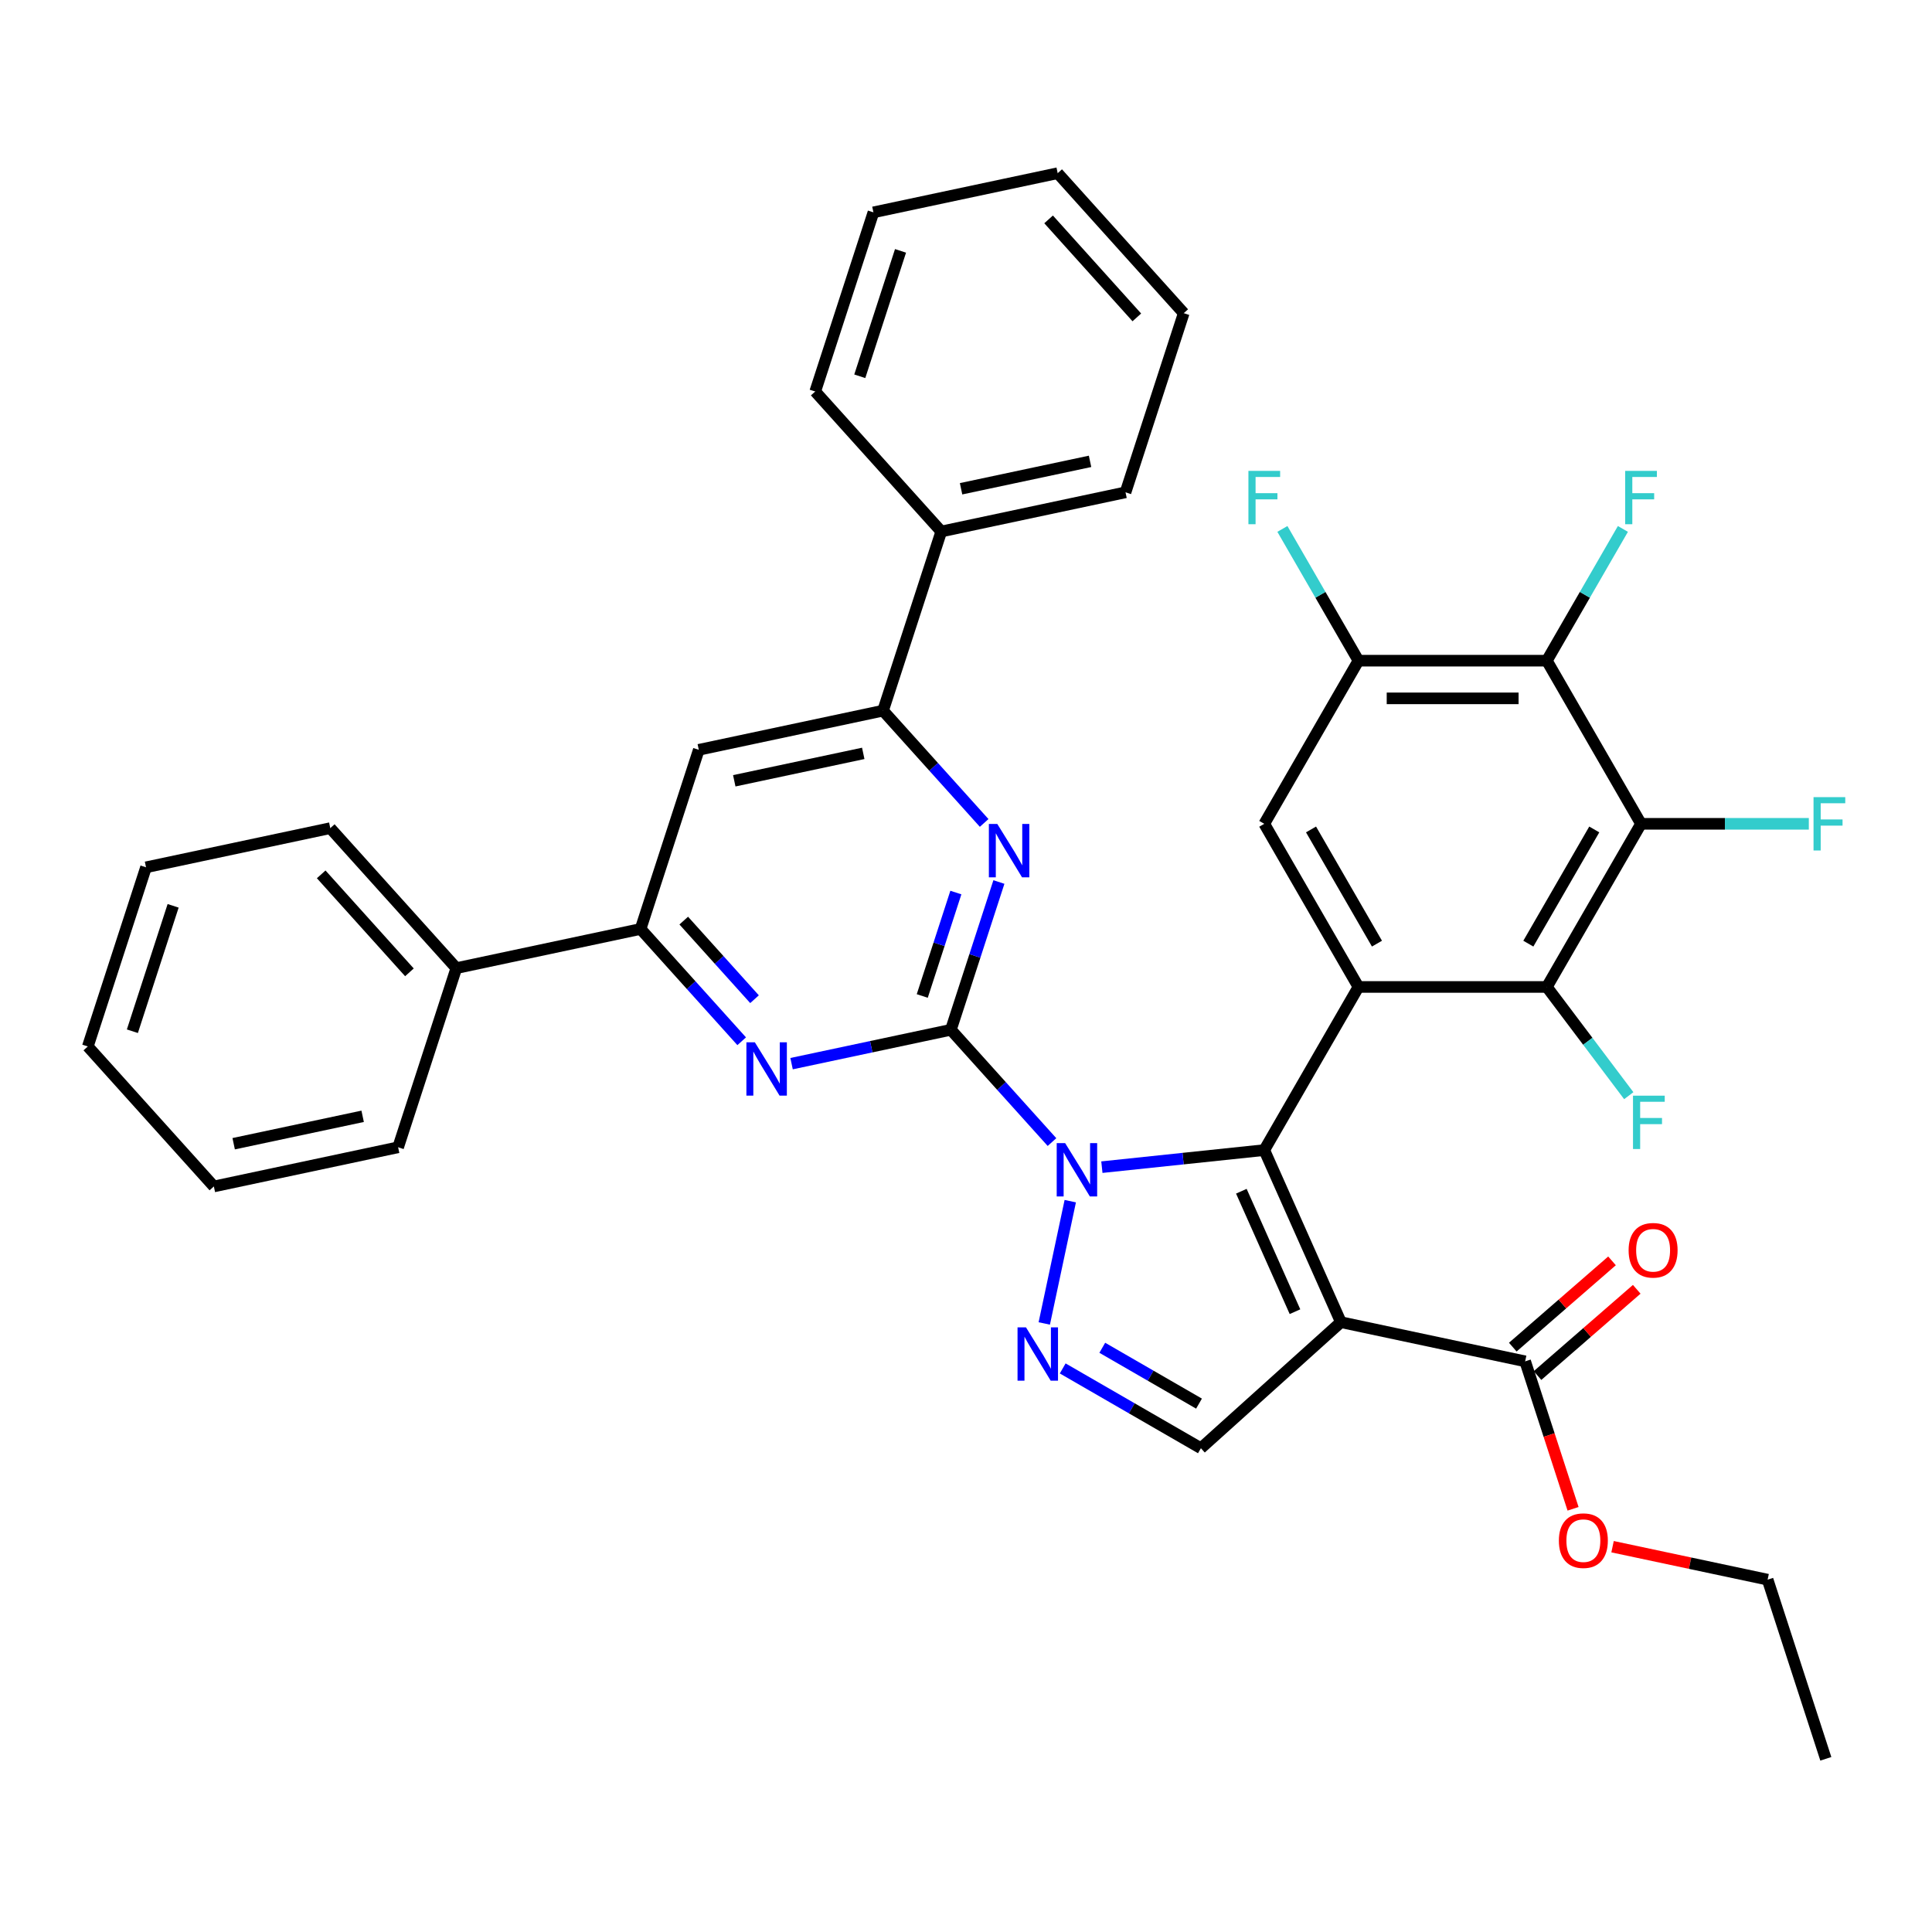 <?xml version='1.0' encoding='iso-8859-1'?>
<svg version='1.1' baseProfile='full'
              xmlns='http://www.w3.org/2000/svg'
                      xmlns:rdkit='http://www.rdkit.org/xml'
                      xmlns:xlink='http://www.w3.org/1999/xlink'
                  xml:space='preserve'
width='1000px' height='1000px' viewBox='0 0 1000 1000'>
<!-- END OF HEADER -->
<rect style='opacity:1.0;fill:#FFFFFF;stroke:none' width='1000' height='1000' x='0' y='0'> </rect>
<path class='bond-0' d='M 654.387,595.284 L 612.358,599.701' style='fill:none;fill-rule:evenodd;stroke:#000000;stroke-width:6px;stroke-linecap:butt;stroke-linejoin:miter;stroke-opacity:1' />
<path class='bond-0' d='M 612.358,599.701 L 570.329,604.118' style='fill:none;fill-rule:evenodd;stroke:#0000FF;stroke-width:6px;stroke-linecap:butt;stroke-linejoin:miter;stroke-opacity:1' />
<path class='bond-2' d='M 654.387,595.284 L 694.045,684.355' style='fill:none;fill-rule:evenodd;stroke:#000000;stroke-width:6px;stroke-linecap:butt;stroke-linejoin:miter;stroke-opacity:1' />
<path class='bond-2' d='M 642.521,616.576 L 670.282,678.926' style='fill:none;fill-rule:evenodd;stroke:#000000;stroke-width:6px;stroke-linecap:butt;stroke-linejoin:miter;stroke-opacity:1' />
<path class='bond-3' d='M 654.387,595.284 L 703.138,510.845' style='fill:none;fill-rule:evenodd;stroke:#000000;stroke-width:6px;stroke-linecap:butt;stroke-linejoin:miter;stroke-opacity:1' />
<path class='bond-1' d='M 544.511,591.138 L 518.345,562.078' style='fill:none;fill-rule:evenodd;stroke:#0000FF;stroke-width:6px;stroke-linecap:butt;stroke-linejoin:miter;stroke-opacity:1' />
<path class='bond-1' d='M 518.345,562.078 L 492.179,533.018' style='fill:none;fill-rule:evenodd;stroke:#000000;stroke-width:6px;stroke-linecap:butt;stroke-linejoin:miter;stroke-opacity:1' />
<path class='bond-4' d='M 553.967,621.719 L 540.513,685.017' style='fill:none;fill-rule:evenodd;stroke:#0000FF;stroke-width:6px;stroke-linecap:butt;stroke-linejoin:miter;stroke-opacity:1' />
<path class='bond-6' d='M 492.179,533.018 L 504.605,494.775' style='fill:none;fill-rule:evenodd;stroke:#000000;stroke-width:6px;stroke-linecap:butt;stroke-linejoin:miter;stroke-opacity:1' />
<path class='bond-6' d='M 504.605,494.775 L 517.03,456.532' style='fill:none;fill-rule:evenodd;stroke:#0000FF;stroke-width:6px;stroke-linecap:butt;stroke-linejoin:miter;stroke-opacity:1' />
<path class='bond-6' d='M 477.361,515.519 L 486.059,488.749' style='fill:none;fill-rule:evenodd;stroke:#000000;stroke-width:6px;stroke-linecap:butt;stroke-linejoin:miter;stroke-opacity:1' />
<path class='bond-6' d='M 486.059,488.749 L 494.757,461.979' style='fill:none;fill-rule:evenodd;stroke:#0000FF;stroke-width:6px;stroke-linecap:butt;stroke-linejoin:miter;stroke-opacity:1' />
<path class='bond-7' d='M 492.179,533.018 L 450.948,541.781' style='fill:none;fill-rule:evenodd;stroke:#000000;stroke-width:6px;stroke-linecap:butt;stroke-linejoin:miter;stroke-opacity:1' />
<path class='bond-7' d='M 450.948,541.781 L 409.717,550.545' style='fill:none;fill-rule:evenodd;stroke:#0000FF;stroke-width:6px;stroke-linecap:butt;stroke-linejoin:miter;stroke-opacity:1' />
<path class='bond-9' d='M 694.045,684.355 L 621.587,749.597' style='fill:none;fill-rule:evenodd;stroke:#000000;stroke-width:6px;stroke-linecap:butt;stroke-linejoin:miter;stroke-opacity:1' />
<path class='bond-14' d='M 694.045,684.355 L 789.415,704.627' style='fill:none;fill-rule:evenodd;stroke:#000000;stroke-width:6px;stroke-linecap:butt;stroke-linejoin:miter;stroke-opacity:1' />
<path class='bond-8' d='M 703.138,510.845 L 800.639,510.845' style='fill:none;fill-rule:evenodd;stroke:#000000;stroke-width:6px;stroke-linecap:butt;stroke-linejoin:miter;stroke-opacity:1' />
<path class='bond-11' d='M 703.138,510.845 L 654.387,426.406' style='fill:none;fill-rule:evenodd;stroke:#000000;stroke-width:6px;stroke-linecap:butt;stroke-linejoin:miter;stroke-opacity:1' />
<path class='bond-11' d='M 712.713,488.429 L 678.588,429.322' style='fill:none;fill-rule:evenodd;stroke:#000000;stroke-width:6px;stroke-linecap:butt;stroke-linejoin:miter;stroke-opacity:1' />
<path class='bond-37' d='M 550.057,708.299 L 585.822,728.948' style='fill:none;fill-rule:evenodd;stroke:#0000FF;stroke-width:6px;stroke-linecap:butt;stroke-linejoin:miter;stroke-opacity:1' />
<path class='bond-37' d='M 585.822,728.948 L 621.587,749.597' style='fill:none;fill-rule:evenodd;stroke:#000000;stroke-width:6px;stroke-linecap:butt;stroke-linejoin:miter;stroke-opacity:1' />
<path class='bond-37' d='M 570.537,697.606 L 595.572,712.06' style='fill:none;fill-rule:evenodd;stroke:#0000FF;stroke-width:6px;stroke-linecap:butt;stroke-linejoin:miter;stroke-opacity:1' />
<path class='bond-37' d='M 595.572,712.06 L 620.608,726.514' style='fill:none;fill-rule:evenodd;stroke:#000000;stroke-width:6px;stroke-linecap:butt;stroke-linejoin:miter;stroke-opacity:1' />
<path class='bond-5' d='M 849.39,426.406 L 800.639,510.845' style='fill:none;fill-rule:evenodd;stroke:#000000;stroke-width:6px;stroke-linecap:butt;stroke-linejoin:miter;stroke-opacity:1' />
<path class='bond-5' d='M 825.19,429.322 L 791.064,488.429' style='fill:none;fill-rule:evenodd;stroke:#000000;stroke-width:6px;stroke-linecap:butt;stroke-linejoin:miter;stroke-opacity:1' />
<path class='bond-20' d='M 849.39,426.406 L 892.817,426.406' style='fill:none;fill-rule:evenodd;stroke:#000000;stroke-width:6px;stroke-linecap:butt;stroke-linejoin:miter;stroke-opacity:1' />
<path class='bond-20' d='M 892.817,426.406 L 936.244,426.406' style='fill:none;fill-rule:evenodd;stroke:#33CCCC;stroke-width:6px;stroke-linecap:butt;stroke-linejoin:miter;stroke-opacity:1' />
<path class='bond-38' d='M 849.39,426.406 L 800.639,341.967' style='fill:none;fill-rule:evenodd;stroke:#000000;stroke-width:6px;stroke-linecap:butt;stroke-linejoin:miter;stroke-opacity:1' />
<path class='bond-12' d='M 509.399,425.951 L 483.233,396.891' style='fill:none;fill-rule:evenodd;stroke:#0000FF;stroke-width:6px;stroke-linecap:butt;stroke-linejoin:miter;stroke-opacity:1' />
<path class='bond-12' d='M 483.233,396.891 L 457.067,367.831' style='fill:none;fill-rule:evenodd;stroke:#000000;stroke-width:6px;stroke-linecap:butt;stroke-linejoin:miter;stroke-opacity:1' />
<path class='bond-13' d='M 383.899,538.952 L 357.733,509.892' style='fill:none;fill-rule:evenodd;stroke:#0000FF;stroke-width:6px;stroke-linecap:butt;stroke-linejoin:miter;stroke-opacity:1' />
<path class='bond-13' d='M 357.733,509.892 L 331.567,480.832' style='fill:none;fill-rule:evenodd;stroke:#000000;stroke-width:6px;stroke-linecap:butt;stroke-linejoin:miter;stroke-opacity:1' />
<path class='bond-13' d='M 390.541,517.186 L 372.224,496.844' style='fill:none;fill-rule:evenodd;stroke:#0000FF;stroke-width:6px;stroke-linecap:butt;stroke-linejoin:miter;stroke-opacity:1' />
<path class='bond-13' d='M 372.224,496.844 L 353.908,476.501' style='fill:none;fill-rule:evenodd;stroke:#000000;stroke-width:6px;stroke-linecap:butt;stroke-linejoin:miter;stroke-opacity:1' />
<path class='bond-22' d='M 800.639,510.845 L 821.844,538.982' style='fill:none;fill-rule:evenodd;stroke:#000000;stroke-width:6px;stroke-linecap:butt;stroke-linejoin:miter;stroke-opacity:1' />
<path class='bond-22' d='M 821.844,538.982 L 843.048,567.12' style='fill:none;fill-rule:evenodd;stroke:#33CCCC;stroke-width:6px;stroke-linecap:butt;stroke-linejoin:miter;stroke-opacity:1' />
<path class='bond-10' d='M 800.639,341.967 L 703.138,341.967' style='fill:none;fill-rule:evenodd;stroke:#000000;stroke-width:6px;stroke-linecap:butt;stroke-linejoin:miter;stroke-opacity:1' />
<path class='bond-10' d='M 786.014,361.468 L 717.763,361.468' style='fill:none;fill-rule:evenodd;stroke:#000000;stroke-width:6px;stroke-linecap:butt;stroke-linejoin:miter;stroke-opacity:1' />
<path class='bond-21' d='M 800.639,341.967 L 820.326,307.87' style='fill:none;fill-rule:evenodd;stroke:#000000;stroke-width:6px;stroke-linecap:butt;stroke-linejoin:miter;stroke-opacity:1' />
<path class='bond-21' d='M 820.326,307.87 L 840.012,273.772' style='fill:none;fill-rule:evenodd;stroke:#33CCCC;stroke-width:6px;stroke-linecap:butt;stroke-linejoin:miter;stroke-opacity:1' />
<path class='bond-15' d='M 654.387,426.406 L 703.138,341.967' style='fill:none;fill-rule:evenodd;stroke:#000000;stroke-width:6px;stroke-linecap:butt;stroke-linejoin:miter;stroke-opacity:1' />
<path class='bond-19' d='M 457.067,367.831 L 487.197,275.101' style='fill:none;fill-rule:evenodd;stroke:#000000;stroke-width:6px;stroke-linecap:butt;stroke-linejoin:miter;stroke-opacity:1' />
<path class='bond-39' d='M 457.067,367.831 L 361.696,388.102' style='fill:none;fill-rule:evenodd;stroke:#000000;stroke-width:6px;stroke-linecap:butt;stroke-linejoin:miter;stroke-opacity:1' />
<path class='bond-39' d='M 446.816,389.945 L 380.056,404.136' style='fill:none;fill-rule:evenodd;stroke:#000000;stroke-width:6px;stroke-linecap:butt;stroke-linejoin:miter;stroke-opacity:1' />
<path class='bond-16' d='M 331.567,480.832 L 361.696,388.102' style='fill:none;fill-rule:evenodd;stroke:#000000;stroke-width:6px;stroke-linecap:butt;stroke-linejoin:miter;stroke-opacity:1' />
<path class='bond-18' d='M 331.567,480.832 L 236.196,501.103' style='fill:none;fill-rule:evenodd;stroke:#000000;stroke-width:6px;stroke-linecap:butt;stroke-linejoin:miter;stroke-opacity:1' />
<path class='bond-17' d='M 795.812,711.986 L 821.492,689.664' style='fill:none;fill-rule:evenodd;stroke:#000000;stroke-width:6px;stroke-linecap:butt;stroke-linejoin:miter;stroke-opacity:1' />
<path class='bond-17' d='M 821.492,689.664 L 847.171,667.342' style='fill:none;fill-rule:evenodd;stroke:#FF0000;stroke-width:6px;stroke-linecap:butt;stroke-linejoin:miter;stroke-opacity:1' />
<path class='bond-17' d='M 783.019,697.268 L 808.699,674.947' style='fill:none;fill-rule:evenodd;stroke:#000000;stroke-width:6px;stroke-linecap:butt;stroke-linejoin:miter;stroke-opacity:1' />
<path class='bond-17' d='M 808.699,674.947 L 834.378,652.625' style='fill:none;fill-rule:evenodd;stroke:#FF0000;stroke-width:6px;stroke-linecap:butt;stroke-linejoin:miter;stroke-opacity:1' />
<path class='bond-24' d='M 789.415,704.627 L 801.816,742.792' style='fill:none;fill-rule:evenodd;stroke:#000000;stroke-width:6px;stroke-linecap:butt;stroke-linejoin:miter;stroke-opacity:1' />
<path class='bond-24' d='M 801.816,742.792 L 814.216,780.957' style='fill:none;fill-rule:evenodd;stroke:#FF0000;stroke-width:6px;stroke-linecap:butt;stroke-linejoin:miter;stroke-opacity:1' />
<path class='bond-23' d='M 703.138,341.967 L 683.452,307.87' style='fill:none;fill-rule:evenodd;stroke:#000000;stroke-width:6px;stroke-linecap:butt;stroke-linejoin:miter;stroke-opacity:1' />
<path class='bond-23' d='M 683.452,307.87 L 663.766,273.772' style='fill:none;fill-rule:evenodd;stroke:#33CCCC;stroke-width:6px;stroke-linecap:butt;stroke-linejoin:miter;stroke-opacity:1' />
<path class='bond-25' d='M 236.196,501.103 L 170.955,428.646' style='fill:none;fill-rule:evenodd;stroke:#000000;stroke-width:6px;stroke-linecap:butt;stroke-linejoin:miter;stroke-opacity:1' />
<path class='bond-25' d='M 211.918,503.283 L 166.25,452.562' style='fill:none;fill-rule:evenodd;stroke:#000000;stroke-width:6px;stroke-linecap:butt;stroke-linejoin:miter;stroke-opacity:1' />
<path class='bond-28' d='M 236.196,501.103 L 206.066,593.833' style='fill:none;fill-rule:evenodd;stroke:#000000;stroke-width:6px;stroke-linecap:butt;stroke-linejoin:miter;stroke-opacity:1' />
<path class='bond-26' d='M 487.197,275.101 L 582.568,254.829' style='fill:none;fill-rule:evenodd;stroke:#000000;stroke-width:6px;stroke-linecap:butt;stroke-linejoin:miter;stroke-opacity:1' />
<path class='bond-26' d='M 497.448,252.986 L 564.208,238.796' style='fill:none;fill-rule:evenodd;stroke:#000000;stroke-width:6px;stroke-linecap:butt;stroke-linejoin:miter;stroke-opacity:1' />
<path class='bond-27' d='M 487.197,275.101 L 421.956,202.643' style='fill:none;fill-rule:evenodd;stroke:#000000;stroke-width:6px;stroke-linecap:butt;stroke-linejoin:miter;stroke-opacity:1' />
<path class='bond-29' d='M 834.658,800.569 L 874.787,809.098' style='fill:none;fill-rule:evenodd;stroke:#FF0000;stroke-width:6px;stroke-linecap:butt;stroke-linejoin:miter;stroke-opacity:1' />
<path class='bond-29' d='M 874.787,809.098 L 914.916,817.628' style='fill:none;fill-rule:evenodd;stroke:#000000;stroke-width:6px;stroke-linecap:butt;stroke-linejoin:miter;stroke-opacity:1' />
<path class='bond-33' d='M 170.955,428.646 L 75.584,448.917' style='fill:none;fill-rule:evenodd;stroke:#000000;stroke-width:6px;stroke-linecap:butt;stroke-linejoin:miter;stroke-opacity:1' />
<path class='bond-31' d='M 582.568,254.829 L 612.697,162.1' style='fill:none;fill-rule:evenodd;stroke:#000000;stroke-width:6px;stroke-linecap:butt;stroke-linejoin:miter;stroke-opacity:1' />
<path class='bond-34' d='M 421.956,202.643 L 452.085,109.914' style='fill:none;fill-rule:evenodd;stroke:#000000;stroke-width:6px;stroke-linecap:butt;stroke-linejoin:miter;stroke-opacity:1' />
<path class='bond-34' d='M 445.021,194.76 L 466.112,129.849' style='fill:none;fill-rule:evenodd;stroke:#000000;stroke-width:6px;stroke-linecap:butt;stroke-linejoin:miter;stroke-opacity:1' />
<path class='bond-32' d='M 206.066,593.833 L 110.696,614.104' style='fill:none;fill-rule:evenodd;stroke:#000000;stroke-width:6px;stroke-linecap:butt;stroke-linejoin:miter;stroke-opacity:1' />
<path class='bond-32' d='M 187.707,577.799 L 120.947,591.989' style='fill:none;fill-rule:evenodd;stroke:#000000;stroke-width:6px;stroke-linecap:butt;stroke-linejoin:miter;stroke-opacity:1' />
<path class='bond-30' d='M 914.916,817.628 L 945.045,910.358' style='fill:none;fill-rule:evenodd;stroke:#000000;stroke-width:6px;stroke-linecap:butt;stroke-linejoin:miter;stroke-opacity:1' />
<path class='bond-41' d='M 612.697,162.1 L 547.456,89.642' style='fill:none;fill-rule:evenodd;stroke:#000000;stroke-width:6px;stroke-linecap:butt;stroke-linejoin:miter;stroke-opacity:1' />
<path class='bond-41' d='M 588.419,164.28 L 542.751,113.559' style='fill:none;fill-rule:evenodd;stroke:#000000;stroke-width:6px;stroke-linecap:butt;stroke-linejoin:miter;stroke-opacity:1' />
<path class='bond-35' d='M 110.696,614.104 L 45.455,541.647' style='fill:none;fill-rule:evenodd;stroke:#000000;stroke-width:6px;stroke-linecap:butt;stroke-linejoin:miter;stroke-opacity:1' />
<path class='bond-40' d='M 75.584,448.917 L 45.455,541.647' style='fill:none;fill-rule:evenodd;stroke:#000000;stroke-width:6px;stroke-linecap:butt;stroke-linejoin:miter;stroke-opacity:1' />
<path class='bond-40' d='M 89.611,468.853 L 68.52,533.763' style='fill:none;fill-rule:evenodd;stroke:#000000;stroke-width:6px;stroke-linecap:butt;stroke-linejoin:miter;stroke-opacity:1' />
<path class='bond-36' d='M 452.085,109.914 L 547.456,89.642' style='fill:none;fill-rule:evenodd;stroke:#000000;stroke-width:6px;stroke-linecap:butt;stroke-linejoin:miter;stroke-opacity:1' />
<path  class='atom-1' d='M 551.316 591.669
L 560.364 606.294
Q 561.262 607.737, 562.705 610.35
Q 564.148 612.963, 564.226 613.119
L 564.226 591.669
L 567.892 591.669
L 567.892 619.281
L 564.109 619.281
L 554.397 603.291
Q 553.266 601.419, 552.057 599.274
Q 550.887 597.129, 550.536 596.466
L 550.536 619.281
L 546.948 619.281
L 546.948 591.669
L 551.316 591.669
' fill='#0000FF'/>
<path  class='atom-5' d='M 531.045 687.04
L 540.093 701.665
Q 540.99 703.108, 542.433 705.721
Q 543.876 708.334, 543.954 708.49
L 543.954 687.04
L 547.62 687.04
L 547.62 714.652
L 543.837 714.652
L 534.126 698.662
Q 532.995 696.79, 531.786 694.645
Q 530.616 692.5, 530.265 691.837
L 530.265 714.652
L 526.677 714.652
L 526.677 687.04
L 531.045 687.04
' fill='#0000FF'/>
<path  class='atom-7' d='M 516.205 426.482
L 525.253 441.107
Q 526.15 442.55, 527.593 445.163
Q 529.036 447.776, 529.114 447.932
L 529.114 426.482
L 532.78 426.482
L 532.78 454.094
L 528.997 454.094
L 519.286 438.104
Q 518.155 436.232, 516.946 434.087
Q 515.776 431.942, 515.425 431.279
L 515.425 454.094
L 511.837 454.094
L 511.837 426.482
L 516.205 426.482
' fill='#0000FF'/>
<path  class='atom-8' d='M 390.704 539.483
L 399.753 554.108
Q 400.65 555.551, 402.093 558.164
Q 403.536 560.777, 403.614 560.933
L 403.614 539.483
L 407.28 539.483
L 407.28 567.095
L 403.497 567.095
L 393.785 551.105
Q 392.654 549.233, 391.445 547.088
Q 390.275 544.943, 389.924 544.28
L 389.924 567.095
L 386.336 567.095
L 386.336 539.483
L 390.704 539.483
' fill='#0000FF'/>
<path  class='atom-18' d='M 842.968 647.137
Q 842.968 640.507, 846.245 636.802
Q 849.521 633.097, 855.644 633.097
Q 861.767 633.097, 865.043 636.802
Q 868.319 640.507, 868.319 647.137
Q 868.319 653.845, 865.004 657.667
Q 861.689 661.45, 855.644 661.45
Q 849.56 661.45, 846.245 657.667
Q 842.968 653.884, 842.968 647.137
M 855.644 658.33
Q 859.856 658.33, 862.118 655.522
Q 864.419 652.675, 864.419 647.137
Q 864.419 641.716, 862.118 638.986
Q 859.856 636.217, 855.644 636.217
Q 851.432 636.217, 849.131 638.947
Q 846.869 641.677, 846.869 647.137
Q 846.869 652.714, 849.131 655.522
Q 851.432 658.33, 855.644 658.33
' fill='#FF0000'/>
<path  class='atom-21' d='M 938.682 412.6
L 955.101 412.6
L 955.101 415.759
L 942.387 415.759
L 942.387 424.144
L 953.697 424.144
L 953.697 427.342
L 942.387 427.342
L 942.387 440.212
L 938.682 440.212
L 938.682 412.6
' fill='#33CCCC'/>
<path  class='atom-22' d='M 841.18 243.723
L 857.6 243.723
L 857.6 246.882
L 844.885 246.882
L 844.885 255.267
L 856.196 255.267
L 856.196 258.465
L 844.885 258.465
L 844.885 271.335
L 841.18 271.335
L 841.18 243.723
' fill='#33CCCC'/>
<path  class='atom-23' d='M 845.242 567.118
L 861.661 567.118
L 861.661 570.278
L 848.947 570.278
L 848.947 578.663
L 860.257 578.663
L 860.257 581.861
L 848.947 581.861
L 848.947 594.731
L 845.242 594.731
L 845.242 567.118
' fill='#33CCCC'/>
<path  class='atom-24' d='M 646.178 243.723
L 662.597 243.723
L 662.597 246.882
L 649.883 246.882
L 649.883 255.267
L 661.193 255.267
L 661.193 258.465
L 649.883 258.465
L 649.883 271.335
L 646.178 271.335
L 646.178 243.723
' fill='#33CCCC'/>
<path  class='atom-25' d='M 806.87 797.435
Q 806.87 790.804, 810.146 787.099
Q 813.422 783.394, 819.545 783.394
Q 825.668 783.394, 828.944 787.099
Q 832.22 790.804, 832.22 797.435
Q 832.22 804.143, 828.905 807.965
Q 825.59 811.748, 819.545 811.748
Q 813.461 811.748, 810.146 807.965
Q 806.87 804.182, 806.87 797.435
M 819.545 808.628
Q 823.757 808.628, 826.019 805.82
Q 828.32 802.973, 828.32 797.435
Q 828.32 792.013, 826.019 789.283
Q 823.757 786.514, 819.545 786.514
Q 815.333 786.514, 813.032 789.244
Q 810.77 791.974, 810.77 797.435
Q 810.77 803.012, 813.032 805.82
Q 815.333 808.628, 819.545 808.628
' fill='#FF0000'/>
</svg>

